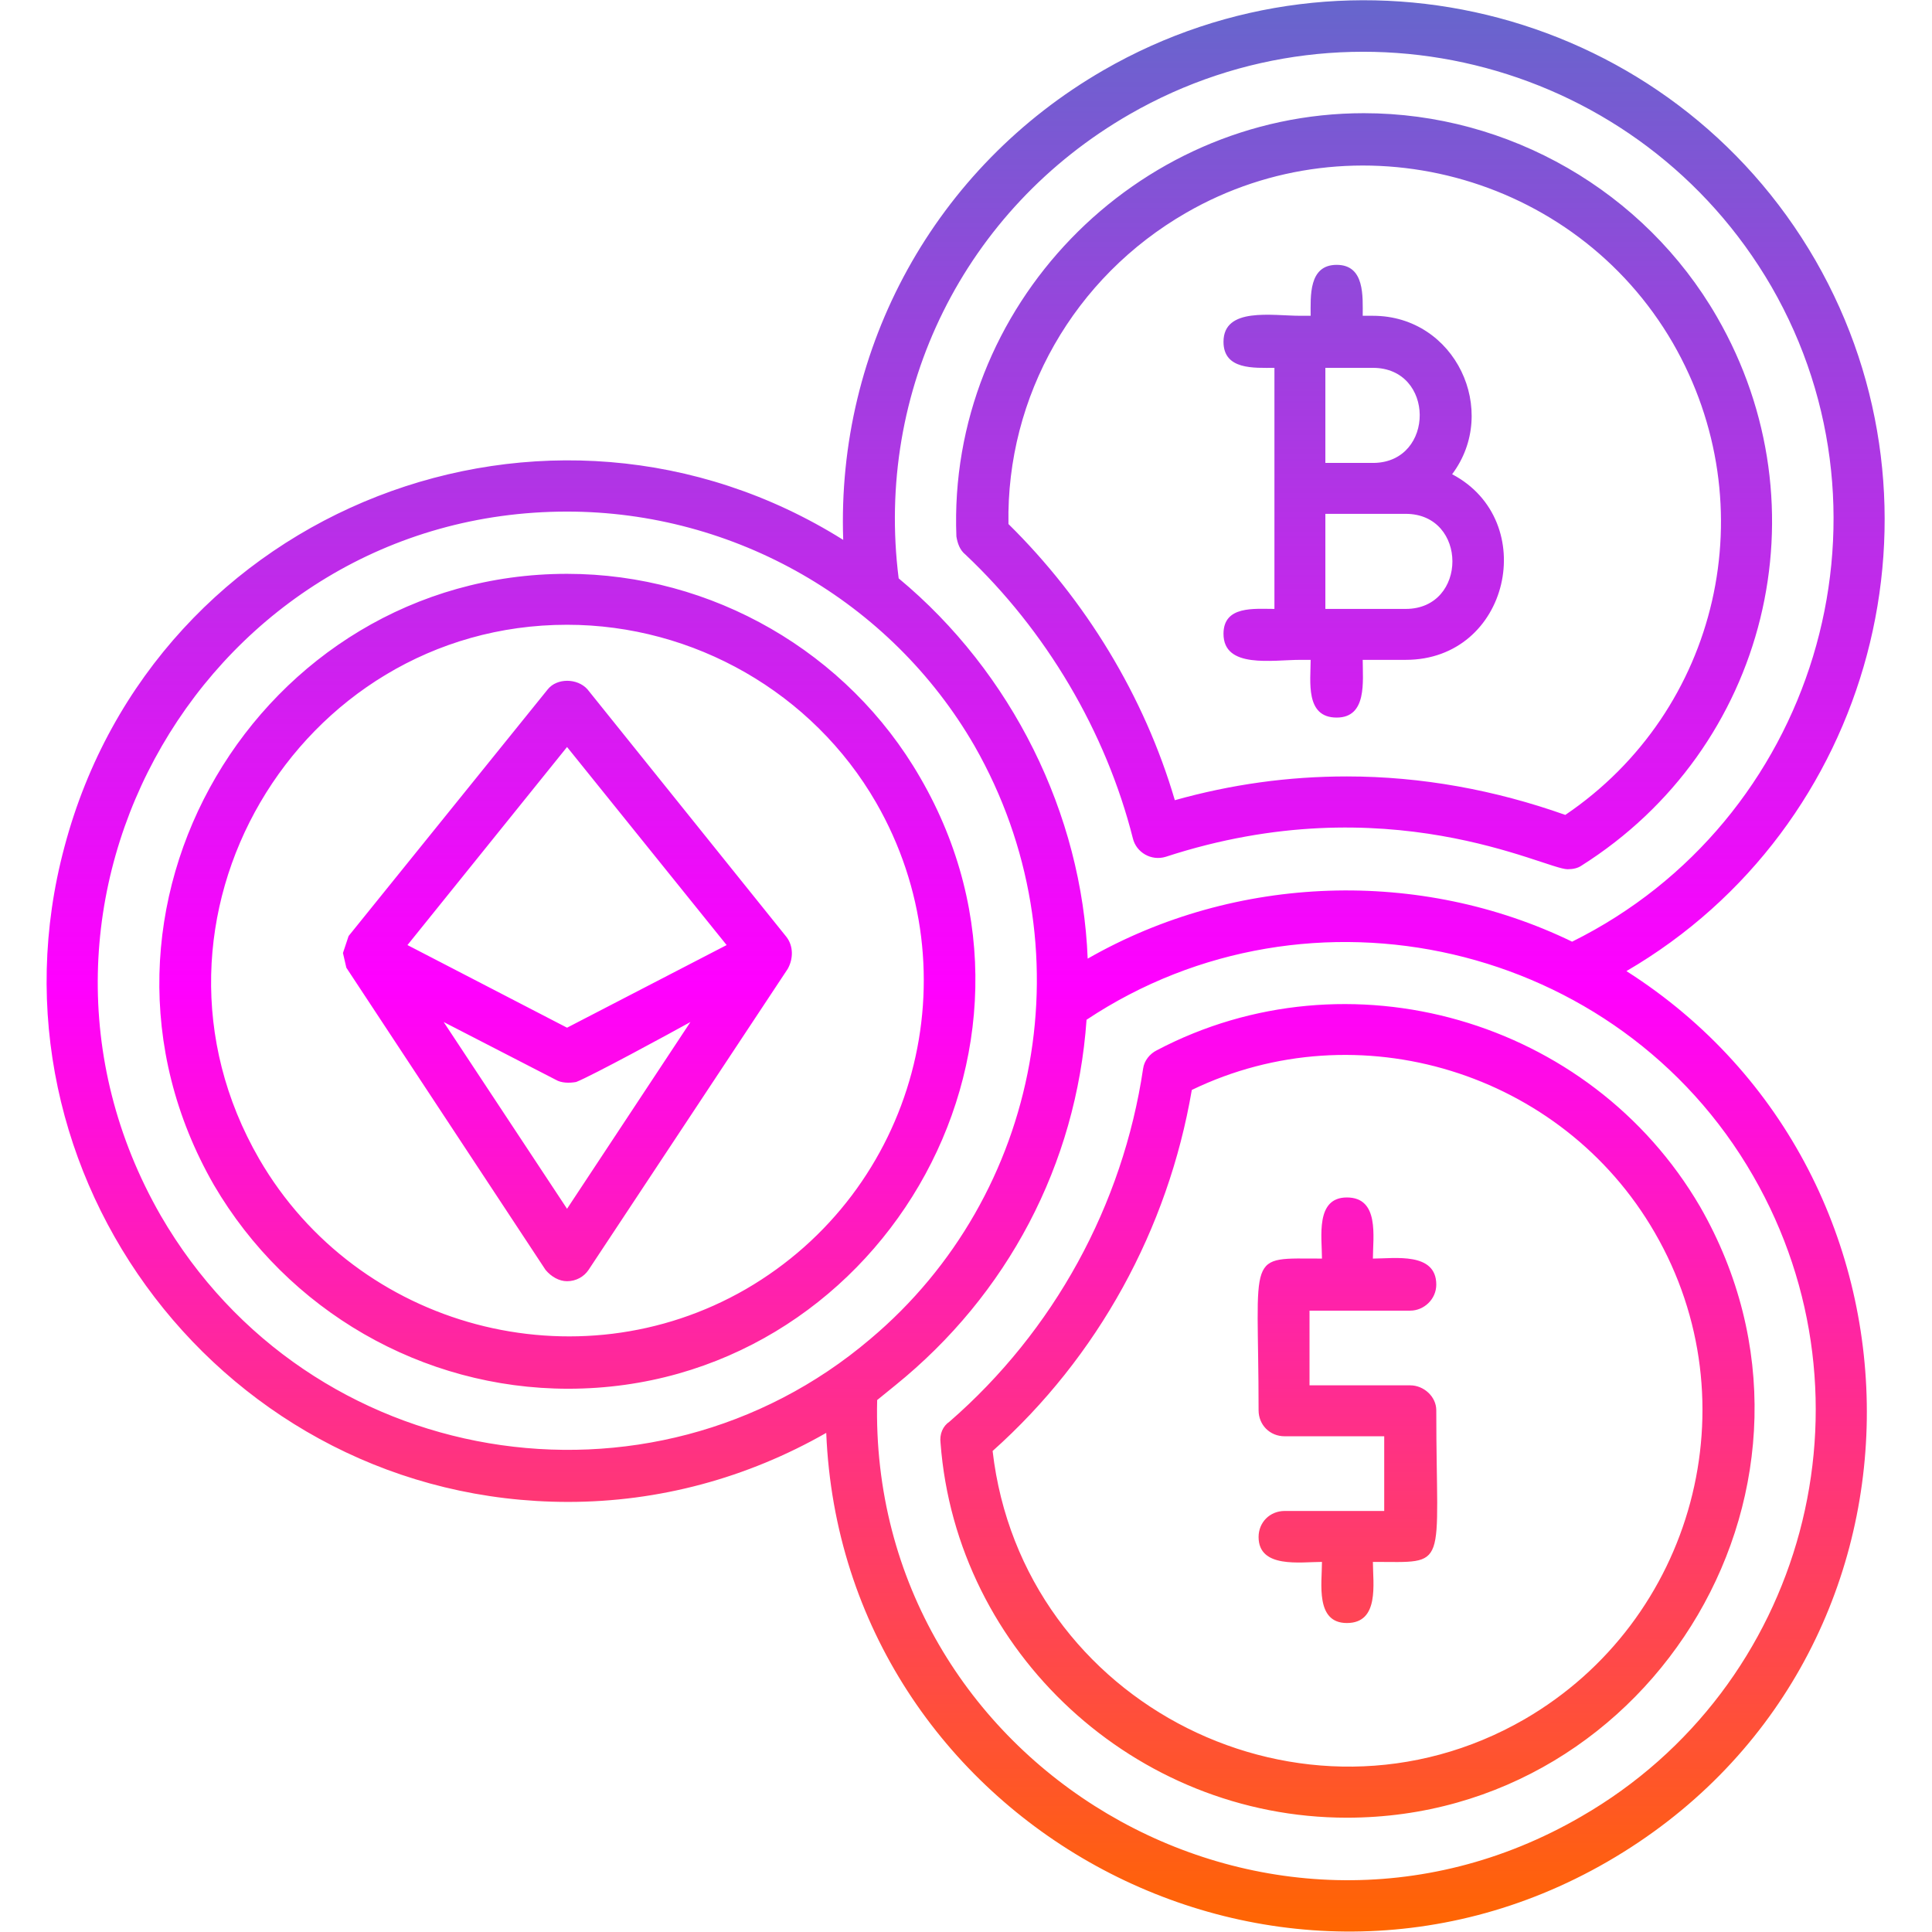 <svg width="512" height="512" viewBox="0 0 512 512" fill="none" xmlns="http://www.w3.org/2000/svg">
<g clip-path="url(#clip0_808_4814)">
<path fill-rule="evenodd" clip-rule="evenodd" d="M363.832 136.175H351.235V161.37H372.531C389.028 161.37 389.028 136.175 372.531 136.175H363.832ZM150.574 398.024C59.692 398.024 -6.295 311.341 17.1 224.358C41.096 134.076 145.475 94.183 223.46 143.074C221.66 92.084 247.755 44.393 292.446 18.598C358.434 -19.494 443.017 3.001 481.11 68.989C518.902 134.676 496.407 219.259 431.019 257.352C516.803 311.941 516.803 440.916 425.92 493.406C336.538 544.995 223.16 482.608 218.961 379.728C197.965 391.725 174.569 398.024 150.574 398.024ZM238.157 153.272C268.151 178.167 286.748 215.66 288.247 254.052C327.54 231.557 376.43 230.057 416.622 249.553C480.81 217.759 505.105 137.675 469.412 75.887C434.919 16.499 358.733 -3.897 299.345 30.296C255.554 55.491 231.858 103.482 238.157 153.272ZM237.257 367.13L232.458 371.029C230.059 467.611 335.338 529.998 419.022 481.408C478.41 447.215 498.806 371.029 464.613 311.641C428.92 249.553 347.036 230.957 287.947 270.249C285.248 308.642 266.951 343.135 237.257 367.13ZM150.274 135.575C55.193 135.575 -5.096 239.055 42.595 322.139C81.888 389.926 172.47 404.323 230.658 354.833C275.95 316.74 288.547 250.753 258.253 197.663C236.057 159.271 194.665 135.575 150.274 135.575ZM150.574 368.03C111.882 368.03 76.189 347.334 56.692 314.041C15.001 241.455 68.69 152.072 150.274 152.072C188.667 152.072 224.66 172.768 243.856 206.062C285.848 278.348 232.158 368.03 150.574 368.03ZM150.274 165.57C78.888 165.57 32.097 243.854 68.69 307.142C94.785 352.133 152.974 367.43 197.665 341.635C242.656 315.54 258.253 257.952 232.158 212.66C215.361 183.566 183.868 165.57 150.274 165.57ZM415.422 230.357C409.424 230.357 367.732 207.861 308.943 227.058C305.044 228.257 301.145 225.858 300.245 222.259C293.046 193.764 277.149 167.069 255.854 146.973C254.354 145.773 253.754 143.974 253.454 142.174C251.054 81.286 300.845 29.996 361.433 29.996C399.825 29.996 435.818 50.692 455.015 83.986C484.109 134.376 468.512 198.263 419.022 229.457C418.122 230.057 416.922 230.357 415.422 230.357ZM356.934 205.762C376.73 205.762 396.226 209.361 414.822 215.96C455.615 188.365 468.212 134.076 443.317 90.884C417.222 45.893 359.033 30.596 314.342 56.391C284.648 73.488 266.651 104.981 267.251 138.875C287.647 158.971 303.244 184.466 311.343 212.061C326.34 207.861 341.337 205.762 356.934 205.762ZM356.934 481.708C300.845 481.708 253.454 437.916 249.255 382.427C248.955 380.028 249.855 377.928 251.654 376.728C279.249 352.733 297.545 319.44 302.944 283.147C303.244 281.047 304.744 279.247 306.544 278.348C357.234 251.653 421.421 269.949 450.516 319.739C492.207 392.325 438.518 481.708 356.934 481.708ZM263.052 384.527C270.851 452.014 345.836 489.206 404.025 455.613C449.016 429.518 464.613 371.629 438.518 326.638C413.923 284.046 359.933 267.55 315.842 288.846C309.543 325.738 290.947 359.632 263.052 384.527ZM150.274 339.536C148.175 339.536 146.075 338.336 144.575 336.536L91.786 256.452L90.886 252.553L92.385 248.053L145.175 182.666C147.575 179.667 152.974 179.667 155.673 182.666L208.463 248.353C210.262 250.753 210.262 254.052 208.763 256.752L155.973 336.536C154.773 338.336 152.674 339.536 150.274 339.536ZM117.581 270.849L150.274 320.339L182.968 270.849C177.569 273.848 156.573 285.246 152.674 286.746C150.874 287.046 148.774 287.046 147.275 286.146L117.581 270.849ZM107.982 250.453L150.274 272.349L192.566 250.453L150.274 197.963L107.982 250.453ZM356.934 430.118C348.535 430.118 350.335 419.62 350.335 413.921C344.636 413.921 333.538 415.721 333.538 407.322C333.538 403.423 336.538 400.424 340.437 400.424H366.832V380.628H340.437C336.538 380.628 333.538 377.628 333.538 373.729C333.538 331.137 329.939 333.537 350.335 333.537C350.335 327.838 348.535 317.34 356.934 317.34C365.632 317.34 363.832 327.838 363.832 333.537C369.531 333.537 380.629 331.737 380.629 340.435C380.629 344.335 377.33 347.334 373.731 347.334H347.036V367.13H373.731C377.33 367.13 380.629 370.13 380.629 373.729C380.629 416.621 384.228 413.921 363.832 413.921C363.832 419.62 365.632 430.118 356.934 430.118ZM344.636 174.868C337.138 174.868 324.24 177.267 324.24 167.969C324.24 160.471 332.339 161.37 337.738 161.37V97.483C332.339 97.483 324.24 98.083 324.24 90.584C324.24 81.286 337.138 83.686 344.636 83.686H347.336C347.336 78.587 346.736 70.188 354.234 70.188C361.733 70.188 361.133 78.587 361.133 83.686H363.832C385.728 83.686 397.426 108.881 384.828 125.677C408.224 137.975 400.125 174.868 372.531 174.868H361.133C361.133 180.567 362.333 190.165 354.234 190.165C345.836 190.165 347.336 180.567 347.336 174.868H344.636ZM351.235 122.678H364.132C380.329 122.378 380.329 97.483 363.832 97.483H351.235V122.678Z" fill="url(#paint0_linear_808_4814)"/>
</g>
<defs>
<linearGradient id="paint0_linear_808_4814" x1="255.887" y1="0.034" x2="255.887" y2="511.891" gradientUnits="userSpaceOnUse">
<stop stop-color="#6666CC"/>
<stop offset="0.51" stop-color="#FF00FF"/>
<stop offset="1" stop-color="#FF6600"/>
</linearGradient>
<clipPath id="clip0_808_4814">
<rect width="512" height="512" fill="white"/>
</clipPath>
</defs>
</svg>
